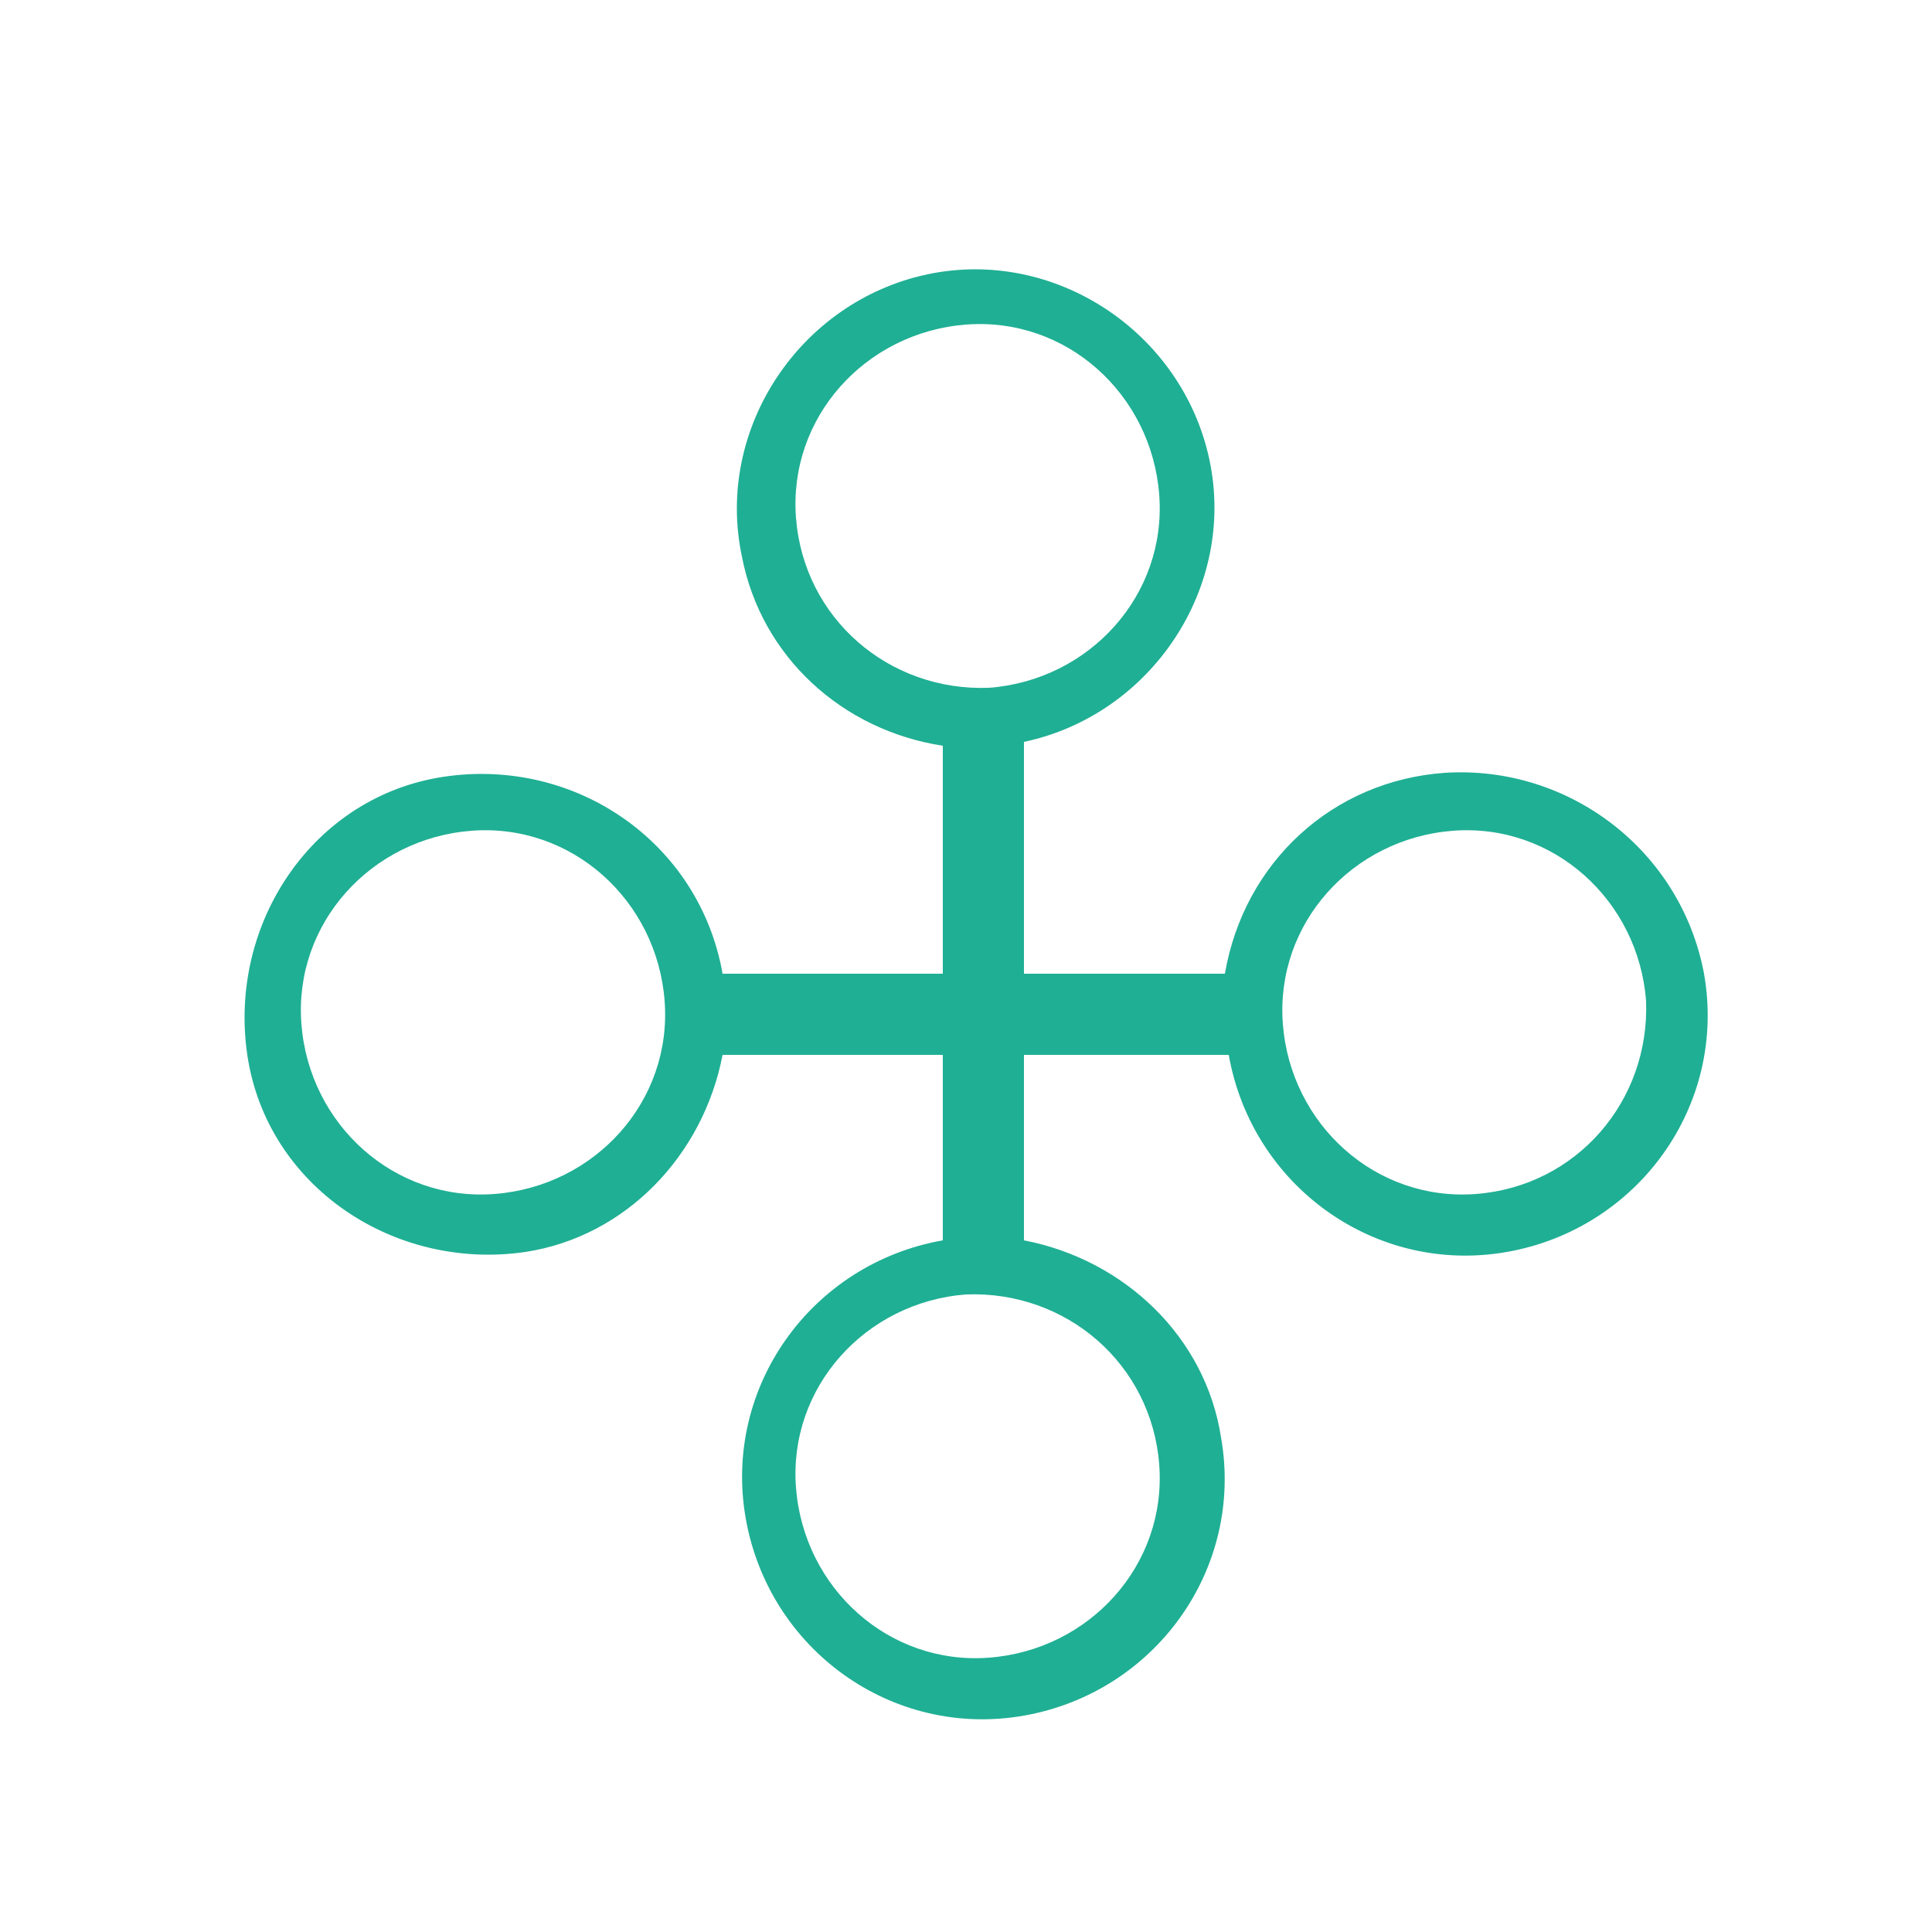 <?xml version="1.0" encoding="utf-8"?>
<!-- Generator: Adobe Illustrator 21.1.0, SVG Export Plug-In . SVG Version: 6.00 Build 0)  -->
<svg version="1.1" id="Layer_1" xmlns="http://www.w3.org/2000/svg" xmlns:xlink="http://www.w3.org/1999/xlink" x="0px" y="0px"
	 viewBox="0 0 50 50" style="enable-background:new 0 0 50 50;" xml:space="preserve">
<style type="text/css">
	.st0{fill:#1FAF94;}
</style>
<title>Artboard 1</title>
<path class="st0" d="M37.4,20c-2.9,0.2-5.2,2.3-5.7,5.2h-5.2v-6c3.3-0.7,5.5-4,4.8-7.3s-4-5.5-7.3-4.8s-5.5,4-4.8,7.3
	c0.5,2.6,2.6,4.5,5.2,4.9v5.9h-5.7c-0.6-3.4-3.8-5.6-7.2-5.1s-5.6,3.8-5.1,7.2s3.8,5.6,7.2,5.1c2.6-0.4,4.6-2.5,5.1-5.1h5.7v4.8
	c-3.4,0.6-5.7,3.8-5.1,7.2s3.8,5.7,7.2,5.1s5.7-3.8,5.1-7.2c-0.4-2.6-2.5-4.6-5.1-5.1v-4.8h5.3c0.6,3.4,3.8,5.7,7.2,5.1
	c3.4-0.6,5.7-3.8,5.1-7.2C43.5,22,40.6,19.8,37.4,20z M12.8,30.9c-2.6,0.2-4.8-1.8-5-4.4s1.8-4.8,4.4-5s4.8,1.8,5,4.4c0,0,0,0,0,0
	C17.4,28.5,15.4,30.7,12.8,30.9z M20.6,13.4c-0.2-2.6,1.8-4.8,4.4-5s4.8,1.8,5,4.4s-1.8,4.8-4.4,5c0,0,0,0,0,0
	C23,17.9,20.8,16,20.6,13.4z M30,37.9c0.2,2.6-1.8,4.8-4.4,5c-2.6,0.2-4.8-1.8-5-4.4s1.8-4.8,4.4-5c0,0,0,0,0,0
	C27.6,33.4,29.8,35.3,30,37.9z M38.2,30.9c-2.6,0.2-4.8-1.8-5-4.4c-0.2-2.6,1.8-4.8,4.4-5s4.8,1.8,5,4.4c0,0,0,0,0,0
	C42.7,28.5,40.8,30.7,38.2,30.9C38.2,30.9,38.2,30.9,38.2,30.9L38.2,30.9z"/>
</svg>
